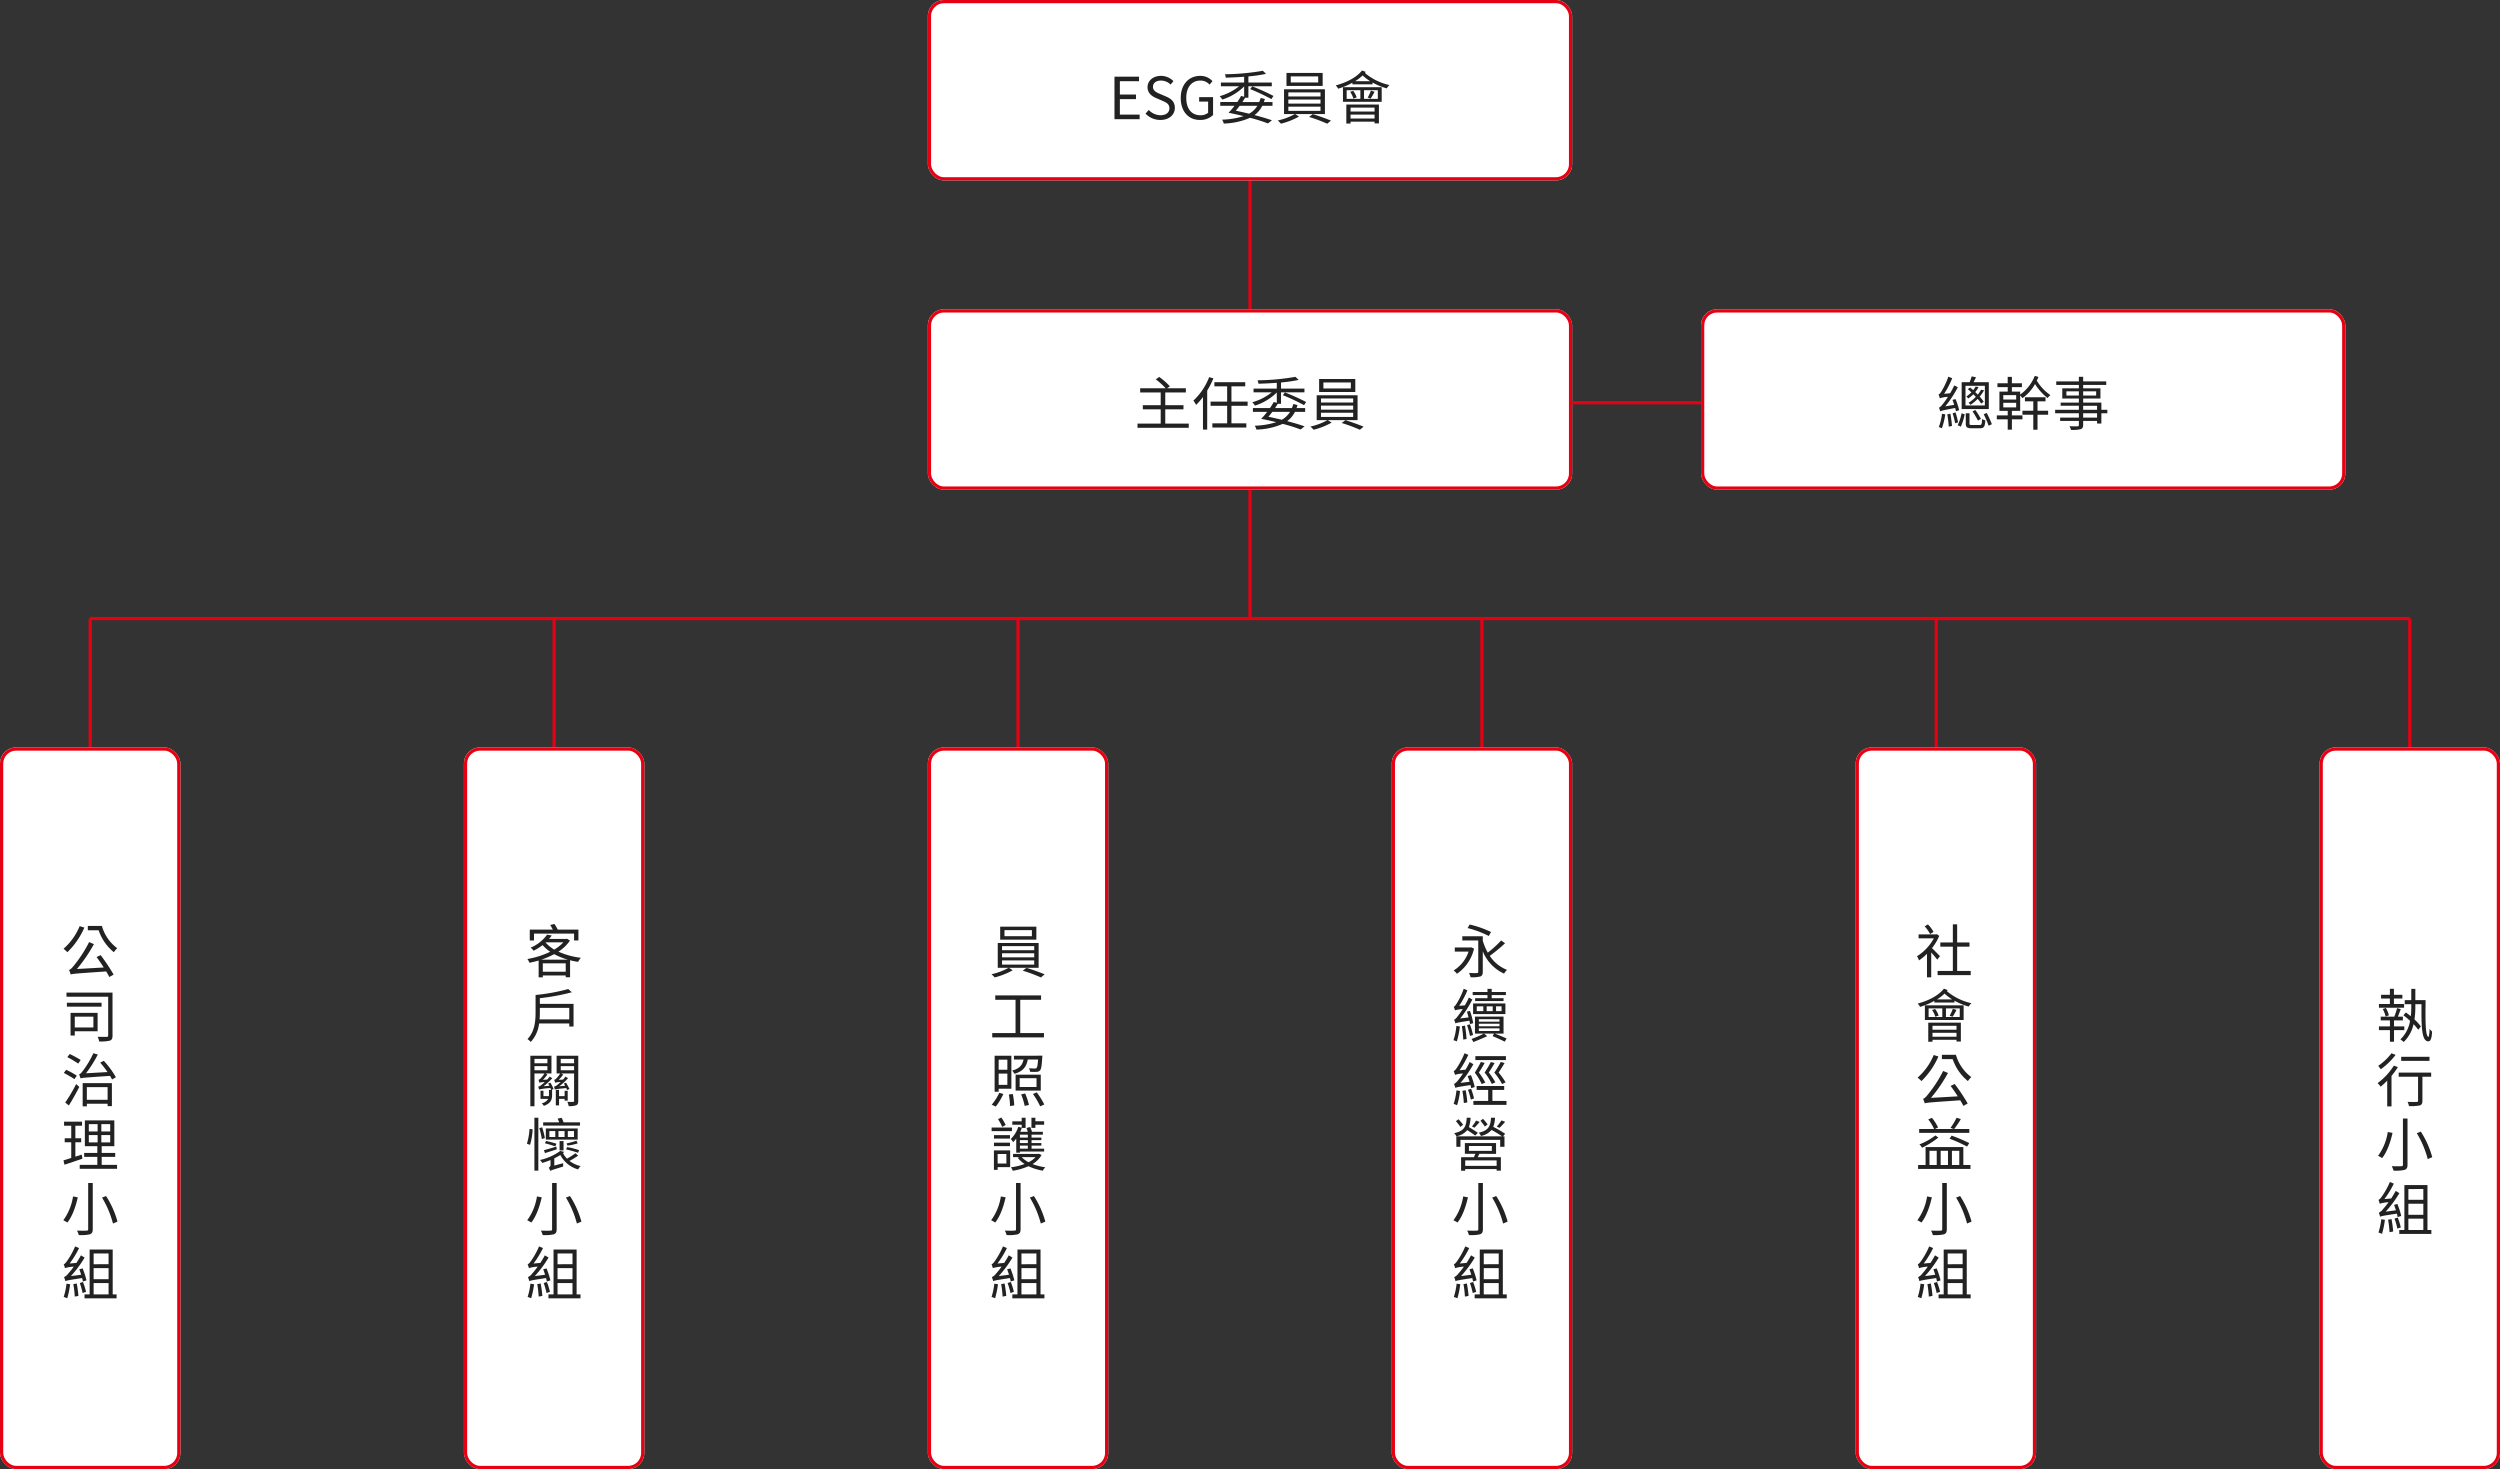 <svg xmlns="http://www.w3.org/2000/svg" width="776" height="456" viewBox="0 0 776 456">
  <rect x="0" y="0" width="776" height="456" fill="#333333" stroke="none"/>
  <g id="Group_93241" data-name="Group 93241" transform="translate(13910 21882)">
    <line id="Line_592" data-name="Line 592" y2="40" transform="translate(-13162 -21690)" fill="none" stroke="#e60012" stroke-width="1"/>
    <g id="Rectangle_15865" data-name="Rectangle 15865" transform="translate(-13382 -21786)" fill="#fff" stroke="#e60012" stroke-width="1">
      <rect width="200" height="56" rx="5" stroke="none"/>
      <rect x="0.5" y="0.5" width="199" height="55" rx="4.5" fill="none"/>
    </g>
    <path id="Path_131340" data-name="Path 131340" d="M-12.258-7.308a11.684,11.684,0,0,0-1.26-1.566,11.98,11.98,0,0,0,1.368-2l-.936-.144a10.264,10.264,0,0,1-.99,1.512c-.27-.27-.54-.54-.81-.792a10.449,10.449,0,0,0,1.026-1.548l-.918-.162a6.994,6.994,0,0,1-.738,1.116c-.306-.27-.63-.558-.954-.81l-.738.486a11.29,11.29,0,0,1,1.116,1.008,9.374,9.374,0,0,1-1.566,1.3,2.744,2.744,0,0,1,.612.594,10.341,10.341,0,0,0,1.566-1.3,10.884,10.884,0,0,1,.774.81,11.737,11.737,0,0,1-2.268,1.836,2.2,2.2,0,0,1,.594.63A12.115,12.115,0,0,0-14.13-8.19a17.147,17.147,0,0,1,1.1,1.458Zm.36,1.17H-17.91v-6.1H-11.9Zm1.224-7.218h-4.752c.252-.45.522-1.008.774-1.548l-1.332-.27a17.085,17.085,0,0,1-.648,1.818H-19.1v8.334h8.424ZM-13.122-1.98A26.387,26.387,0,0,0-14.85-4.734l-.882.414A31.672,31.672,0,0,1-14.04-1.44Zm-6.75-2.7a21.921,21.921,0,0,0-1.134-3.456l-.954.27c.2.468.378,1.008.54,1.53l-2.772.468a34.249,34.249,0,0,0,3.906-5.94l-1.116-.558a24,24,0,0,1-1.278,2.43l-1.872.18a27.225,27.225,0,0,0,2.52-4.842l-1.206-.486a22.878,22.878,0,0,1-2.124,4.536c-.324.54-.63.918-.918.99a11.883,11.883,0,0,1,.414,1.188,8.857,8.857,0,0,1,2.5-.45,19.685,19.685,0,0,1-1.512,2.142c-.5.648-.918,1.116-1.278,1.206a7.481,7.481,0,0,1,.4,1.17c.342-.216.864-.342,4.644-1.062a10.048,10.048,0,0,1,.234,1.026ZM-25.2-3.564A16.808,16.808,0,0,1-26.208.576a4.743,4.743,0,0,1,.972.36,22.366,22.366,0,0,0,1.044-4.32Zm1.638.18a31.194,31.194,0,0,1,.45,3.816L-22.1.216c-.072-1.044-.288-2.592-.5-3.816Zm1.656-.342c.288.99.63,2.268.774,3.114l.918-.288a19.928,19.928,0,0,0-.792-3.078ZM-19.368.45a17.336,17.336,0,0,0,1.206-3.834l-.954-.342A15.464,15.464,0,0,1-20.34-.018Zm3.492-.522c-.684,0-.792-.072-.792-.486V-3.726H-17.82V-.54c0,1.17.378,1.476,1.836,1.476h2.592c1.188,0,1.512-.486,1.638-2.448a3.164,3.164,0,0,1-1.008-.432c-.072,1.656-.18,1.872-.738,1.872Zm3.618-3.348A33.138,33.138,0,0,1-10.728.144L-9.72-.324c-.342-.918-1.008-2.358-1.584-3.492Zm16.7-4H6.93v-1.26H.54v1.26H3.132V-4.5H-.234v1.242H3.132V1.386H4.446V-3.258H7.74V-4.5H4.446Zm-6.624-.558h-4V-9.36h4Zm0,2.43h-4V-6.966h4ZM3.6-15.336A12.98,12.98,0,0,1-.936-9.522v-.918H-3.51v-1.4H-.4v-1.188H-3.51v-2h-1.3v2H-7.992v1.188h3.186v1.4H-7.38v5.976h2.574v1.4H-8.19v1.224h3.384v3.2h1.3v-3.2H-.234V-3.06H-3.51v-1.4H-.936V-9.252a7.274,7.274,0,0,1,.7.846A13.349,13.349,0,0,0,3.672-12.8,16.861,16.861,0,0,0,7.578-8.442a5.262,5.262,0,0,1,.864-.918,14.677,14.677,0,0,1-4.23-4.482c.18-.378.36-.756.522-1.152ZM22.932-2.376h-4.32v-1.35h4.32Zm-4.32-3.672h4.32v1.26h-4.32Zm-5.2-3.186v-1.3h3.87v1.3Zm9.234-1.3v1.3H18.612v-1.3Zm3.474,5.742H24.264v-2.25H18.612V-8.3h5.364v-3.168H18.612V-12.51h7.164v-1.1H18.612v-1.44H17.28v1.44H10.26v1.1h7.02v1.044H12.132V-8.3H17.28v1.26H11.628v.99H17.28v1.26H9.918v1.062H17.28v1.35H11.466V-1.35H17.28V-.108c0,.306-.108.414-.45.432-.306,0-1.386.018-2.466-.018a4.439,4.439,0,0,1,.468,1.134,10.747,10.747,0,0,0,2.988-.216c.54-.2.792-.5.792-1.332V-1.35h4.32v.81h1.332V-3.726h1.854Z" transform="translate(-13282 -21750)" fill="#222"/>
    <line id="Line_557" data-name="Line 557" y2="40" transform="translate(-13522 -21826)" fill="none" stroke="#e60012" stroke-width="1"/>
    <line id="Line_559" data-name="Line 559" y2="40" transform="translate(-13522 -21730)" fill="none" stroke="#e60012" stroke-width="1"/>
    <line id="Line_595" data-name="Line 595" y2="40" transform="translate(-13309 -21690)" fill="none" stroke="#e60012" stroke-width="1"/>
    <line id="Line_826" data-name="Line 826" y2="40" transform="translate(-13594 -21690)" fill="none" stroke="#e60012" stroke-width="1"/>
    <line id="Line_1356" data-name="Line 1356" y2="40" transform="translate(-13450 -21690)" fill="none" stroke="#e60012" stroke-width="1"/>
    <line id="Line_596" data-name="Line 596" y2="40" transform="translate(-13738 -21690)" fill="none" stroke="#e60012" stroke-width="1"/>
    <line id="Line_827" data-name="Line 827" y2="40" transform="translate(-13882 -21690)" fill="none" stroke="#e60012" stroke-width="1"/>
    <g id="Rectangle_15862" data-name="Rectangle 15862" transform="translate(-13622 -21882)" fill="#fff" stroke="#e60012" stroke-width="1">
      <rect width="200" height="56" rx="5" stroke="none"/>
      <rect x="0.5" y="0.5" width="199" height="55" rx="4.5" fill="none"/>
    </g>
    <g id="Rectangle_15864" data-name="Rectangle 15864" transform="translate(-13622 -21786)" fill="#fff" stroke="#e60012" stroke-width="1">
      <rect width="200" height="56" rx="5" stroke="none"/>
      <rect x="0.5" y="0.5" width="199" height="55" rx="4.5" fill="none"/>
    </g>
    <path id="Path_131342" data-name="Path 131342" d="M-42.066,0h7.812V-1.422h-6.138V-6.228h5V-7.65h-5v-4.14h5.94v-1.422h-7.614ZM-27.81.234c2.754,0,4.482-1.656,4.482-3.744,0-1.962-1.188-2.862-2.718-3.528l-1.89-.81c-1.026-.432-2.178-.918-2.178-2.2,0-1.188.972-1.944,2.466-1.944a4.274,4.274,0,0,1,3.006,1.242l.882-1.062a5.411,5.411,0,0,0-3.888-1.638c-2.394,0-4.158,1.476-4.158,3.51,0,1.926,1.458,2.862,2.682,3.384l1.908.828c1.242.558,2.2.99,2.2,2.34,0,1.3-1.044,2.16-2.772,2.16a5.111,5.111,0,0,1-3.636-1.638l-1.008,1.134A6.305,6.305,0,0,0-27.81.234Zm12.258,0A5.666,5.666,0,0,0-11.466-1.3V-6.84h-4.32v1.386H-13V-2a3.619,3.619,0,0,1-2.376.774c-2.844,0-4.41-2.088-4.41-5.418,0-3.294,1.728-5.346,4.374-5.346a3.7,3.7,0,0,1,2.862,1.26l.9-1.08a5.022,5.022,0,0,0-3.8-1.638c-3.492,0-6.048,2.592-6.048,6.858C-21.492-2.3-19.008.234-15.552.234ZM2.286-4.158A6.956,6.956,0,0,1-.27-1.71c-1.35-.324-2.772-.648-4.158-.936.4-.432.81-.972,1.224-1.512ZM3.312-6.606a8.9,8.9,0,0,1-.45,1.278h-5.22c.288-.45.576-.9.828-1.332H-.5v-3.564H6.768v-1.152H-.5v-1.908a42.712,42.712,0,0,0,5.472-.792l-.99-.954A72.884,72.884,0,0,1-7.794-13.95a3.725,3.725,0,0,1,.288,1.062c1.8-.054,3.78-.144,5.688-.288v1.8H-9.036v1.152h5.652a16.945,16.945,0,0,1-6.03,3.078A7.815,7.815,0,0,1-8.586-6.1,16.857,16.857,0,0,0-1.818-10.17v3.2l-.954-.252a16.87,16.87,0,0,1-1.17,1.89H-9.234v1.17h4.428A21.242,21.242,0,0,1-6.66-2c1.638.324,3.2.684,4.68,1.044A24.726,24.726,0,0,1-8.658.144,4.53,4.53,0,0,1-8.136,1.35,21.863,21.863,0,0,0,.018-.432,51.032,51.032,0,0,1,5.58,1.314L6.8.342c-1.44-.522-3.33-1.08-5.4-1.62a7.843,7.843,0,0,0,2.412-2.88H6.984v-1.17H4.32c.09-.306.2-.612.288-.936ZM.054-9.342a64.483,64.483,0,0,1,6.588,3.1l.648-.972A64.808,64.808,0,0,0,.7-10.188Zm21.114-2.07H12.654v-1.872h8.514Zm1.386-2.952H11.322v4.032H22.554ZM11.9-3.888h9.99v1.3H11.9Zm0-2.214h9.99v1.26H11.9Zm0-2.214h9.99v1.26H11.9ZM23.256-1.6v-7.7H10.566v7.7h3.366a19.4,19.4,0,0,1-5.31,2,10.267,10.267,0,0,1,.99.99,22.848,22.848,0,0,0,5.6-2.214L14-1.6Zm-4.932.9A47.246,47.246,0,0,1,23.976,1.4L25.128.432c-1.4-.576-3.8-1.458-5.652-2Zm20.34-2.9v1.224H31.212V-3.6ZM31.212-.2V-1.422h7.452V-.2ZM29.9,1.35h1.314V.756h7.452V1.3h1.35v-5.85H29.9ZM37.44-6.39a19.723,19.723,0,0,0,1.224-2.124l-1.134-.36a15.441,15.441,0,0,1-.99,2.16ZM31.086-8.5A7.671,7.671,0,0,1,32.094-6.39l1.026-.378A7.236,7.236,0,0,0,32.04-8.8ZM30.006-9h4.248v2.682H30.006Zm9.666,2.682H35.388V-9h4.284ZM28.854-5.4H40.878V-9.936H28.854Zm3.762-6.39a13.016,13.016,0,0,0,2.34-1.8,15.069,15.069,0,0,0,2.358,1.8Zm2.142-3.33c-1.692,2.178-4.878,3.762-8.136,4.626a7.478,7.478,0,0,1,.756,1.026,22.64,22.64,0,0,0,4.41-1.854v.5h6.246v-.558a20.561,20.561,0,0,0,4.41,1.818A5.244,5.244,0,0,1,43.29-10.6a17.6,17.6,0,0,1-7.614-3.744c.09-.108.162-.234.252-.342Z" transform="translate(-13522 -21845)" fill="#222"/>
    <path id="Path_131341" data-name="Path 131341" d="M-26.3-.522V-4.95h5.652V-6.228H-26.3V-10.17h6.39v-1.314h-5.814l.846-.612a20.642,20.642,0,0,0-3.294-2.9l-1.08.756a20.212,20.212,0,0,1,3.06,2.754h-7.9v1.314h6.372v3.942h-5.544V-4.95h5.544V-.522h-7.2V.792h15.912V-.522ZM-12.672-14.94a19.775,19.775,0,0,1-4.9,7.29,7.675,7.675,0,0,1,.828,1.332A17.98,17.98,0,0,0-14.6-8.766V1.35h1.314v-12.1a27.859,27.859,0,0,0,1.926-3.8ZM-.738-6.048v-1.3H-5.76v-4.734h4.284v-1.278h-9.576v1.278h3.96v4.734H-12.24v1.3h5.148V-.594h-4.59V.7H-1.134v-1.3H-5.76V-6.048ZM12.42-4.158A6.956,6.956,0,0,1,9.864-1.71c-1.35-.324-2.772-.648-4.158-.936.4-.432.81-.972,1.224-1.512Zm1.026-2.448A8.9,8.9,0,0,1,13-5.328H7.776c.288-.45.576-.9.828-1.332H9.63v-3.564H16.9v-1.152H9.63v-1.908a42.712,42.712,0,0,0,5.472-.792l-.99-.954A72.884,72.884,0,0,1,2.34-13.95a3.725,3.725,0,0,1,.288,1.062c1.8-.054,3.78-.144,5.688-.288v1.8H1.1v1.152H6.75A16.945,16.945,0,0,1,.72-7.146,7.815,7.815,0,0,1,1.548-6.1,16.857,16.857,0,0,0,8.316-10.17v3.2l-.954-.252a16.87,16.87,0,0,1-1.17,1.89H.9v1.17H5.328A21.242,21.242,0,0,1,3.474-2c1.638.324,3.2.684,4.68,1.044A24.726,24.726,0,0,1,1.476.144,4.53,4.53,0,0,1,2,1.35,21.863,21.863,0,0,0,10.152-.432a51.032,51.032,0,0,1,5.562,1.746L16.938.342c-1.44-.522-3.33-1.08-5.4-1.62a7.843,7.843,0,0,0,2.412-2.88h3.168v-1.17H14.454c.09-.306.2-.612.288-.936ZM10.188-9.342a64.483,64.483,0,0,1,6.588,3.1l.648-.972a64.808,64.808,0,0,0-6.588-2.97ZM31.3-11.412H22.788v-1.872H31.3Zm1.386-2.952H21.456v4.032H32.688ZM22.032-3.888h9.99v1.3h-9.99Zm0-2.214h9.99v1.26h-9.99Zm0-2.214h9.99v1.26h-9.99ZM33.39-1.6v-7.7H20.7v7.7h3.366a19.4,19.4,0,0,1-5.31,2,10.267,10.267,0,0,1,.99.99,22.848,22.848,0,0,0,5.6-2.214L24.138-1.6Zm-4.932.9A47.246,47.246,0,0,1,34.11,1.4L35.262.432c-1.4-.576-3.8-1.458-5.652-2Z" transform="translate(-13522 -21750)" fill="#222"/>
    <line id="Line_581" data-name="Line 581" x1="40" transform="translate(-13422 -21757)" fill="none" stroke="#e60012" stroke-width="1"/>
    <line id="Line_591" data-name="Line 591" x1="720" transform="translate(-13882 -21690)" fill="none" stroke="#e60012" stroke-width="1"/>
    <g id="Rectangle_15868" data-name="Rectangle 15868" transform="translate(-13478 -21650)" fill="#fff" stroke="#e60012" stroke-width="1">
      <rect width="56" height="224" rx="5" stroke="none"/>
      <rect x="0.5" y="0.5" width="55" height="223" rx="4.5" fill="none"/>
    </g>
    <g id="Rectangle_15869" data-name="Rectangle 15869" transform="translate(-13334 -21650)" fill="#fff" stroke="#e60012" stroke-width="1">
      <rect width="56" height="224" rx="5" stroke="none"/>
      <rect x="0.5" y="0.5" width="55" height="223" rx="4.5" fill="none"/>
    </g>
    <g id="Rectangle_15873" data-name="Rectangle 15873" transform="translate(-13190 -21650)" fill="#fff" stroke="#e60012" stroke-width="1">
      <rect width="56" height="224" rx="5" stroke="none"/>
      <rect x="0.5" y="0.5" width="55" height="223" rx="4.5" fill="none"/>
    </g>
    <g id="Rectangle_15874" data-name="Rectangle 15874" transform="translate(-13910 -21650)" fill="#fff" stroke="#e60012" stroke-width="1">
      <rect width="56" height="224" rx="5" stroke="none"/>
      <rect x="0.5" y="0.5" width="55" height="223" rx="4.5" fill="none"/>
    </g>
    <g id="Rectangle_15875" data-name="Rectangle 15875" transform="translate(-13766 -21650)" fill="#fff" stroke="#e60012" stroke-width="1">
      <rect width="56" height="224" rx="5" stroke="none"/>
      <rect x="0.5" y="0.5" width="55" height="223" rx="4.5" fill="none"/>
    </g>
    <g id="Rectangle_15876" data-name="Rectangle 15876" transform="translate(-13622 -21650)" fill="#fff" stroke="#e60012" stroke-width="1">
      <rect width="56" height="224" rx="5" stroke="none"/>
      <rect x="0.5" y="0.5" width="55" height="223" rx="4.5" fill="none"/>
    </g>
    <path id="Path_131339" data-name="Path 131339" d="M5.23,10.65H2.08V8.94H4.69V7.788H2.08V5.934H.82V7.788H-1.916V8.94H.82v1.71h-3.4V11.8H5.23ZM.514,14.142A8.18,8.18,0,0,0-.44,11.874l-.954.324a9.724,9.724,0,0,1,.9,2.322ZM5.3,18.75V17.6H2.1V15.726H4.852V14.574H3.3c.288-.684.594-1.548.9-2.34l-1.152-.306a19.746,19.746,0,0,1-.864,2.646H-2.024v1.152H.838V17.6h-3.42V18.75H.838v3.6H2.1v-3.6Zm3.42-9.306V5.952H7.462V9.444H5.428V10.7H7.462v.7a25.26,25.26,0,0,1-.144,3.042c-.5-.414-1.044-.828-1.548-1.17l-.756.882a17.848,17.848,0,0,1,2.07,1.728A10.284,10.284,0,0,1,4.078,21.63a6.348,6.348,0,0,1,1.026.81,10.953,10.953,0,0,0,3.06-5.526,12.4,12.4,0,0,1,1.458,1.728l.81-1.026a13.045,13.045,0,0,0-1.98-2.178,26.011,26.011,0,0,0,.27-4.032v-.7H10.63c-.036,6.048-.054,10.926,1.746,11.466.864.306,1.422-.306,1.548-2.988a4.773,4.773,0,0,1-.81-.864,7.247,7.247,0,0,1-.306,2.574c-1.026-.252-.972-5.472-.9-11.448Zm4.392,17.588H4.33v1.26h8.784Zm-11.79-1.1A17.875,17.875,0,0,1-2.8,29.84,11.621,11.621,0,0,1-2.006,30.9,22.112,22.112,0,0,0,2.6,26.438Zm.738,3.834a19.622,19.622,0,0,1-5.04,5.418A12.822,12.822,0,0,1-2.042,36.3,21.176,21.176,0,0,0-.008,34.43v7.992H1.324V32.954A22.638,22.638,0,0,0,3.3,30.236Zm11.574,2.178H3.556v1.278H9.568V40.64c0,.306-.108.378-.45.4s-1.53.018-2.808-.018a4.771,4.771,0,0,1,.432,1.3,13.6,13.6,0,0,0,3.384-.2c.594-.216.792-.63.792-1.458V33.224h2.718ZM4.87,46.2v14.31c0,.36-.144.486-.522.486-.342.018-1.638.036-2.952-.018a6.385,6.385,0,0,1,.558,1.386,12.492,12.492,0,0,0,3.438-.234c.63-.234.9-.63.9-1.62V46.2Zm4.3,4.536a30.424,30.424,0,0,1,3.4,8.046l1.4-.594a28.62,28.62,0,0,0-3.546-7.938Zm-9-.36a16.867,16.867,0,0,1-3.024,7.4,7.231,7.231,0,0,1,1.26.7c1.62-2,2.664-5.22,3.24-7.83ZM4.348,76.428A25.965,25.965,0,0,0,3.142,72.7l-1.026.306c.18.5.4,1.08.576,1.674L-.494,75.1a35.237,35.237,0,0,0,4.266-5.742l-1.152-.7c-.414.792-.918,1.6-1.4,2.358l-2.106.18A28.287,28.287,0,0,0,2.044,66.4L.82,65.88A24.072,24.072,0,0,1-1.7,70.434c-.4.558-.72.918-1.026.99a8.5,8.5,0,0,1,.4,1.206,11.213,11.213,0,0,1,2.718-.468,19.408,19.408,0,0,1-1.638,2.07A3.643,3.643,0,0,1-2.618,75.42,11.365,11.365,0,0,1-2.2,76.68c.36-.2.936-.324,5.2-.972.108.414.18.792.234,1.08Zm-6.21,1.026a20.019,20.019,0,0,1-.864,4.122,8.081,8.081,0,0,1,1.1.414,26.733,26.733,0,0,0,.9-4.356ZM.262,77.6a31.6,31.6,0,0,1,.45,3.87l1.134-.216A35.663,35.663,0,0,0,1.324,77.4Zm2-.342a22.15,22.15,0,0,1,.882,3.1l1.062-.36a18.959,18.959,0,0,0-.954-3.06Zm4.3.018h4.644v3.51H6.562Zm4.644-9.2v3.348H6.562V68.076Zm0,7.992H6.562V72.63h4.644Zm1.278,4.716V66.852H5.32V80.784H3.736v1.224H13.69V80.784Z" transform="translate(-13169 -21581)" fill="#222"/>
    <path id="Path_131337" data-name="Path 131337" d="M8.812,8.292A31.876,31.876,0,0,0,2.188,5.97l-.648,1.1A31.423,31.423,0,0,1,8.128,9.534ZM2.656,13.044l-.234.054h-4.86v1.278H1.846A10.962,10.962,0,0,1-2.8,20.244a5.558,5.558,0,0,1,1.044,1.008A12.841,12.841,0,0,0,3.538,13.44Zm9.306-2.124A32.837,32.837,0,0,1,7.8,14.7a18.191,18.191,0,0,1-1.548-3.744V9.624H-.1v1.3h4.95v9.72c0,.288-.108.378-.432.4-.288.018-1.35.018-2.448-.036a4.61,4.61,0,0,1,.486,1.332A10.245,10.245,0,0,0,5.482,22.1c.576-.216.774-.63.774-1.44V14.286a12.92,12.92,0,0,0,6.606,6.93,5.387,5.387,0,0,1,.918-1.17A11.221,11.221,0,0,1,8.434,15.69a47.327,47.327,0,0,0,4.734-3.906ZM7.714,28.832H3.88v.9H12.7v-.9H9.028V27.86H13.42v-.936H9.028v-.972H7.714v.972H3.124v.936h4.59ZM4.384,31.37H6.418v1.476H4.384Zm7.7,1.476h-1.71V31.37h1.71Zm-4.626,0V31.37H9.334v1.476Zm-4.212.918H13.276V30.47H3.25Zm.036,2.826a21.453,21.453,0,0,0-1.008-3.8l-.954.234c.2.54.36,1.17.522,1.782l-2.592.324a33.744,33.744,0,0,0,3.762-5.868l-1.062-.63a23.861,23.861,0,0,1-1.26,2.43l-1.764.144A28.16,28.16,0,0,0,1.486,26.4L.334,25.916a22.809,22.809,0,0,1-2.178,4.572c-.342.54-.63.936-.918,1.008.126.306.324.882.4,1.116a9.307,9.307,0,0,1,2.394-.4,21.15,21.15,0,0,1-1.44,2.07c-.5.684-.882,1.134-1.242,1.206a7.481,7.481,0,0,1,.4,1.17c.306-.18.864-.288,4.356-.828a9.825,9.825,0,0,1,.18,1.044Zm-5.22.846a19.214,19.214,0,0,1-.9,4.446c.288.09.81.252,1.044.36a26.777,26.777,0,0,0,.936-4.626Zm1.692.09A32.655,32.655,0,0,1,.19,41.684l1.026-.18a41.372,41.372,0,0,0-.486-4.14Zm1.62-.324A29.864,29.864,0,0,1,2.3,40.568l.936-.306a25.793,25.793,0,0,0-.99-3.33Zm3.654.99H11.44v.828H5.032Zm0-1.422H11.44v.774H5.032Zm0-1.4H11.44v.756H5.032ZM12.7,39.83V34.556H3.826V39.83h2.79A36.425,36.425,0,0,1,2.764,41.5a5.728,5.728,0,0,1,.558.954c1.224-.486,2.934-1.188,4.3-1.818l-.954-.81H9.748l-.45.792c1.332.54,2.826,1.242,3.78,1.71l.558-.972c-.918-.414-2.322-1.044-3.654-1.53Zm.738,7H3.952v1.224h9.486ZM13.33,54.97a20.781,20.781,0,0,0-2.16-3.06c.612-.9,1.332-2.034,1.854-2.952l-1.188-.324a30.512,30.512,0,0,1-2,3.312,19.691,19.691,0,0,1,2.412,3.546ZM8.758,48.652a30.252,30.252,0,0,1-1.944,3.276,16.157,16.157,0,0,1,2.232,3.528l1.116-.5a24.161,24.161,0,0,0-2.034-3.06c.594-.882,1.3-2.034,1.8-2.934ZM7.03,55.024A21.647,21.647,0,0,0,5.05,51.91a34.106,34.106,0,0,0,1.782-2.97l-1.17-.306c-.414.846-1.188,2.214-1.89,3.312a18.154,18.154,0,0,1,2.142,3.546ZM3.754,56.41a23.12,23.12,0,0,0-1.17-3.69l-1.026.288c.216.54.414,1.152.612,1.764l-2.826.36a35.844,35.844,0,0,0,4-5.8l-1.152-.684a25.329,25.329,0,0,1-1.3,2.394l-1.854.162A32.012,32.012,0,0,0,1.774,46.42L.586,45.934A24.893,24.893,0,0,1-1.79,50.452c-.378.558-.684.918-.99.99a11.883,11.883,0,0,1,.414,1.188,9.427,9.427,0,0,1,2.484-.414c-.648.954-1.206,1.71-1.476,2.034-.522.648-.936,1.1-1.332,1.188a8.564,8.564,0,0,1,.432,1.242c.36-.18.9-.306,4.716-.882a9.339,9.339,0,0,1,.2.972Zm-5.67,1.044a20.249,20.249,0,0,1-.864,4.194c.27.108.828.288,1.062.414A22.749,22.749,0,0,0-.8,57.634Zm1.836.126a31.759,31.759,0,0,1,.45,3.8l1.08-.18a30.41,30.41,0,0,0-.5-3.78Zm1.746-.324A24.254,24.254,0,0,1,2.548,60.3l.99-.342A20,20,0,0,0,2.62,56.95ZM9.244,60.73V57.31H12.9V56.1H4.348V57.31H7.93v3.42H3.34v1.224H13.618V60.73Zm2.808,6.05a15.35,15.35,0,0,1-1.458,1.908l.846.4c.5-.468,1.17-1.188,1.764-1.872ZM7.75,68a19.175,19.175,0,0,0-1.422-1.71l-.792.594c.468.558,1.062,1.332,1.386,1.8ZM4.186,66.816a12.186,12.186,0,0,1-1.3,1.836l.792.378a20.7,20.7,0,0,0,1.6-1.782Zm-4.032,1.3A20.317,20.317,0,0,0-1.268,66.42l-.81.576c.468.576,1.1,1.35,1.386,1.8Zm4.572,2.52c-.666-.486-1.818-1.224-2.79-1.782a9.838,9.838,0,0,0,.522-2.916H1.27C1.108,68.742.514,70.02-2.636,70.74a3.119,3.119,0,0,1,.684.954,5.55,5.55,0,0,0,3.384-1.908c.9.576,1.908,1.242,2.466,1.692Zm5.832,10.242H.8V79.182h9.756Zm-8.6-6.156h7.11V76.23H1.954Zm8.424,2.43V73.8H.694v3.348H3.952c-.144.342-.306.738-.45,1.044H-.476v4.194H.8v-.5h9.756v.486h1.314V78.192H4.69c.144-.324.324-.684.522-1.044ZM13.2,70.92A34.128,34.128,0,0,0,9.5,68.778a8.834,8.834,0,0,0,.558-2.826H8.812C8.65,68.616,8.038,69.894,5,70.6A3.572,3.572,0,0,1,5.68,71.6a5.669,5.669,0,0,0,3.294-1.872c1.17.648,2.466,1.422,3.276,2h-14.2v3.24H-.674V72.81h12.33v2.16h1.332V71.73H12.52ZM4.87,86.2v14.31c0,.36-.144.486-.522.486-.342.018-1.638.036-2.952-.018a6.385,6.385,0,0,1,.558,1.386,12.492,12.492,0,0,0,3.438-.234c.63-.234.9-.63.9-1.62V86.2Zm4.3,4.536a30.424,30.424,0,0,1,3.4,8.046l1.4-.594a28.62,28.62,0,0,0-3.546-7.938Zm-9-.36a16.867,16.867,0,0,1-3.024,7.4,7.23,7.23,0,0,1,1.26.7c1.62-2,2.664-5.22,3.24-7.83Zm4.176,26.048A25.965,25.965,0,0,0,3.142,112.7l-1.026.306c.18.5.4,1.08.576,1.674l-3.186.414a35.237,35.237,0,0,0,4.266-5.742l-1.152-.7c-.414.792-.918,1.6-1.4,2.358l-2.106.18A28.287,28.287,0,0,0,2.044,106.4L.82,105.88a24.072,24.072,0,0,1-2.52,4.554c-.4.558-.72.918-1.026.99a8.5,8.5,0,0,1,.4,1.206,11.213,11.213,0,0,1,2.718-.468,19.408,19.408,0,0,1-1.638,2.07,3.643,3.643,0,0,1-1.368,1.188,11.365,11.365,0,0,1,.414,1.26c.36-.2.936-.324,5.2-.972.108.414.18.792.234,1.08Zm-6.21,1.026a20.019,20.019,0,0,1-.864,4.122,8.081,8.081,0,0,1,1.1.414,26.733,26.733,0,0,0,.9-4.356Zm2.124.144a31.6,31.6,0,0,1,.45,3.87l1.134-.216a35.663,35.663,0,0,0-.522-3.852Zm2-.342a22.15,22.15,0,0,1,.882,3.1l1.062-.36a18.959,18.959,0,0,0-.954-3.06Zm4.3.018h4.644v3.51H6.562Zm4.644-9.2v3.348H6.562v-3.348Zm0,7.992H6.562V112.63h4.644Zm1.278,4.716V106.852H5.32v13.932H3.736v1.224H13.69v-1.224Z" transform="translate(-13456 -21601)" fill="#222"/>
    <path id="Path_131336" data-name="Path 131336" d="M5.724,6.474a18.74,18.74,0,0,1-5,7.02,10,10,0,0,1,1.188,1.08,23.943,23.943,0,0,0,5.274-7.65Zm5.238,9.594c.72.954,1.53,2.124,2.232,3.24l-8.316.468a46.128,46.128,0,0,0,5.274-7.722l-1.494-.63A39.609,39.609,0,0,1,4.1,18.516c-.666.846-1.188,1.44-1.674,1.548a10.166,10.166,0,0,1,.522,1.422c.7-.252,1.692-.306,11.016-.954.378.648.72,1.224.972,1.728l1.332-.738a55.842,55.842,0,0,0-4.032-6.048ZM8.262,6.4v1.35H11.61a15.008,15.008,0,0,0,4.734,6.822,7.064,7.064,0,0,1,1.044-1.242,13.078,13.078,0,0,1-4.77-6.93ZM9.99,34.574v3.348H4.212V34.574ZM11.3,39.11V33.386H2.9v7.038H4.212V39.11Zm1.224-8.856H1.764V31.46H12.528Zm3.4-3.15H1.638v1.278H14.58V40.388c0,.342-.09.432-.432.45-.36.018-1.6.018-2.844-.018a4.816,4.816,0,0,1,.468,1.44,11.776,11.776,0,0,0,3.348-.252c.612-.234.81-.7.81-1.62ZM6.048,48.022a32.2,32.2,0,0,0-3.4-1.854l-.756.954a31.715,31.715,0,0,1,3.384,2.016Zm-1.206,4.86A25.346,25.346,0,0,0,1.53,51.064l-.72.972A35.793,35.793,0,0,1,4.1,53.962ZM2.376,62.134c1.044-1.656,2.286-3.87,3.24-5.76l-.972-.882a51.586,51.586,0,0,1-3.4,5.742ZM14.4,56.446V60.37H7.956V56.446ZM6.66,62.4h1.3v-.792H14.4v.738h1.332V55.2H6.66ZM12.1,48.85a31.341,31.341,0,0,1,2.268,2.916l-6.678.378a38.317,38.317,0,0,0,3.672-5.814l-1.386-.4A28.934,28.934,0,0,1,6.786,51.3c-.486.666-.864,1.1-1.242,1.17a8.477,8.477,0,0,1,.45,1.278c.558-.216,1.4-.27,9.162-.792a12.7,12.7,0,0,1,.63,1.116l1.188-.684a26.158,26.158,0,0,0-3.762-5.112ZM6.354,77.382l-1.962.648V73.566h1.8V72.324h-1.8V68.418h2.07v-1.26H.882v1.26H3.114v3.906H1.08v1.242H3.114v4.86c-.918.306-1.746.558-2.412.756l.306,1.35c1.6-.522,3.654-1.224,5.58-1.872Zm2.214-6.066H11.3V73.6H8.568Zm0-3.384H11.3V70.2H8.568ZM15.21,70.2H12.456V67.932H15.21Zm0,3.4H12.456V71.316H15.21Zm-2.646,6.966V78.1h4.194V76.878H12.564V74.772h3.924v-8.01H7.344v8.01h3.87v2.106H7.128V78.1h4.086v2.466H5.742v1.224H17.334V80.568ZM8.37,86.2v14.31c0,.36-.144.486-.522.486-.342.018-1.638.036-2.952-.018a6.385,6.385,0,0,1,.558,1.386,12.492,12.492,0,0,0,3.438-.234c.63-.234.9-.63.9-1.62V86.2Zm4.3,4.536a30.424,30.424,0,0,1,3.4,8.046l1.4-.594a28.62,28.62,0,0,0-3.546-7.938Zm-9-.36a16.867,16.867,0,0,1-3.024,7.4,7.23,7.23,0,0,1,1.26.7c1.62-2,2.664-5.22,3.24-7.83Zm4.176,26.048A25.965,25.965,0,0,0,6.642,112.7l-1.026.306c.18.5.4,1.08.576,1.674l-3.186.414a35.237,35.237,0,0,0,4.266-5.742l-1.152-.7c-.414.792-.918,1.6-1.4,2.358l-2.106.18A28.287,28.287,0,0,0,5.544,106.4L4.32,105.88a24.072,24.072,0,0,1-2.52,4.554c-.4.558-.72.918-1.026.99a8.5,8.5,0,0,1,.4,1.206,11.213,11.213,0,0,1,2.718-.468,19.408,19.408,0,0,1-1.638,2.07A3.643,3.643,0,0,1,.882,115.42a11.365,11.365,0,0,1,.414,1.26c.36-.2.936-.324,5.2-.972.108.414.18.792.234,1.08Zm-6.21,1.026a20.019,20.019,0,0,1-.864,4.122,8.081,8.081,0,0,1,1.1.414,26.733,26.733,0,0,0,.9-4.356Zm2.124.144a31.6,31.6,0,0,1,.45,3.87l1.134-.216a35.663,35.663,0,0,0-.522-3.852Zm2-.342a22.15,22.15,0,0,1,.882,3.1l1.062-.36a18.959,18.959,0,0,0-.954-3.06Zm4.3.018h4.644v3.51H10.062Zm4.644-9.2v3.348H10.062v-3.348Zm0,7.992H10.062V112.63h4.644Zm1.278,4.716V106.852H8.82v13.932H7.236v1.224H17.19v-1.224Z" transform="translate(-13891 -21601)" fill="#222"/>
    <path id="Path_131335" data-name="Path 131335" d="M2.754,8.8H15.192V10.92h1.35V7.554H10.134A17.457,17.457,0,0,0,9.09,5.79l-1.3.324c.27.432.558.972.81,1.44H1.44V10.92H2.754ZM5,16.878a24.915,24.915,0,0,0,4.014-1.71,21.817,21.817,0,0,0,4.248,1.71Zm.486,3.744v-2.61H12.6v2.61ZM6.426,11.5h5.436a12.538,12.538,0,0,1-2.826,2.25,11.331,11.331,0,0,1-2.682-2.178Zm6.588-1.116-.234.054H7.434c.288-.36.576-.7.828-1.062L6.822,9.12A12.005,12.005,0,0,1,1.71,13.152a4.112,4.112,0,0,1,.9.954A16.235,16.235,0,0,0,5.418,12.36a13.216,13.216,0,0,0,2.358,2.07A26.809,26.809,0,0,1,.7,16.68a4.965,4.965,0,0,1,.648,1.17c.936-.2,1.89-.414,2.844-.7v5.22h1.3v-.594H12.6v.576h1.35V17.058a19.239,19.239,0,0,0,2.5.5A5.939,5.939,0,0,1,17.3,16.3a23.675,23.675,0,0,1-6.966-1.908,12.355,12.355,0,0,0,3.582-3.438ZM4.482,35.42c.072-.756.09-1.458.09-2.124V31.838H13.7V35.42Zm.09-4.824V28.832A66.2,66.2,0,0,0,14.49,27l-1.1-1.008A60.124,60.124,0,0,1,3.24,27.842V33.3c0,2.556-.234,5.9-2.52,8.226a4.912,4.912,0,0,1,1.026.9A10.182,10.182,0,0,0,4.338,36.68H13.7v.954H15.03V30.6ZM2.9,49.93H6.912v1.278H2.9Zm4.014-2.25v1.35H2.9V47.68Zm.234,7.632c.126.216.252.468.378.72l-1.818.144a21.633,21.633,0,0,0,2.718-2.484l-.792-.522a9.49,9.49,0,0,1-.792.936l-1.332.054a9.714,9.714,0,0,0,1.4-1.638L6.3,52.2H8.172v-5.49H1.62V62.386H2.9V52.2h3.1a8.693,8.693,0,0,1-1.278,1.638,1.156,1.156,0,0,1-.594.324,7.829,7.829,0,0,1,.306.918A6.493,6.493,0,0,1,6.1,54.862a9.547,9.547,0,0,1-1.08.936,2.093,2.093,0,0,1-.972.5,4.034,4.034,0,0,1,.27.882,20.771,20.771,0,0,1,3.546-.45c.072.216.162.414.216.558H7.4v1.584a2.412,2.412,0,0,1-.018.36H5.688V57.562H4.77v2.52H7.164a3.049,3.049,0,0,1-2,1.386,3.38,3.38,0,0,1,.648.792c2.232-.792,2.556-2.016,2.556-3.366v-1.6H8.19l.648-.252a15.122,15.122,0,0,0-.972-1.962Zm6.066,5.328V57.58h-.954v1.656H10.53V57.292H9.522v4.824H10.53V60.082h1.728v.558Zm-2.16-9.432V49.93h4.14v1.278Zm4.14-3.528v1.35h-4.14V47.68Zm1.3-.972H9.774V52.2H10.89a8.867,8.867,0,0,1-1.3,1.656A1.036,1.036,0,0,1,9,54.178a5.649,5.649,0,0,1,.324.918,5.166,5.166,0,0,1,1.692-.234c-.5.45-.9.81-1.1.954a2.164,2.164,0,0,1-.954.486,8.112,8.112,0,0,1,.27.9c.234-.126.684-.18,3.51-.468a5.862,5.862,0,0,1,.288.612l.72-.324a16.346,16.346,0,0,0-1.044-1.944l-.684.234c.126.216.252.468.378.72l-1.8.144a18.5,18.5,0,0,0,2.718-2.5l-.774-.5c-.252.324-.5.63-.792.936l-1.332.072a12.828,12.828,0,0,0,1.4-1.638L11.16,52.2h4.032v8.5c0,.234-.072.324-.306.324-.234.018-.99.018-1.782-.018a6,6,0,0,1,.414,1.332,5.859,5.859,0,0,0,2.34-.27c.486-.216.63-.63.63-1.368Zm.54,20.666H11.934a8.181,8.181,0,0,0-.63-1.422l-1.224.27a9.193,9.193,0,0,1,.486,1.152H5.6v1.008h11.43Zm-1.854,4.554H13.248V70.074h1.926Zm-2.934,0H10.35V70.074h1.89Zm-2.88,0H7.524V70.074H9.36Zm6.948-2.646H6.426v3.456h9.882Zm-4.392,6.8v-2.9H10.692v2.9Zm-5.76.846c1.1-.36,2.394-.756,3.672-1.17L9.684,74.9c-1.44.45-2.844.846-3.852,1.116Zm-.036-3.06c1.062.27,2.484.7,3.24.972l.342-.828c-.756-.27-2.178-.63-3.222-.864Zm7,.72a16.8,16.8,0,0,0,3.186-.684l-.36-.81a28.357,28.357,0,0,1-3.078.81Zm3.636,1.422a26.32,26.32,0,0,0-3.708-.954l-.36.72a32.293,32.293,0,0,1,3.726,1.044ZM1.53,74.358a19.588,19.588,0,0,0,.792-4.824l-.954-.126a20.341,20.341,0,0,1-.81,4.608Zm1.35,8.01H4.1V65.952H2.88ZM6.12,72.252a20.545,20.545,0,0,0-.846-3.33l-.882.252a23.209,23.209,0,0,1,.792,3.4Zm9.5,4.716A22.1,22.1,0,0,1,13,78.642,6.191,6.191,0,0,1,11.754,76.9c.144-.126.288-.216.414-.342l-1.278-.306a16.737,16.737,0,0,1-6.282,2.808,3.4,3.4,0,0,1,.684.918,25.533,25.533,0,0,0,2.592-.9v1.314a1,1,0,0,1-.558,1.044,4.4,4.4,0,0,1,.468,1.026c.27-.2.756-.36,4.014-1.368a10.091,10.091,0,0,1,0-1.044L9.054,80.8v-2.25a16.5,16.5,0,0,0,1.872-1.044,8.969,8.969,0,0,0,5.526,4.482,3.426,3.426,0,0,1,.774-1.026,9.378,9.378,0,0,1-3.474-1.62,20.332,20.332,0,0,0,2.7-1.638ZM8.37,86.2v14.31c0,.36-.144.486-.522.486-.342.018-1.638.036-2.952-.018a6.385,6.385,0,0,1,.558,1.386,12.492,12.492,0,0,0,3.438-.234c.63-.234.9-.63.9-1.62V86.2Zm4.3,4.536a30.424,30.424,0,0,1,3.4,8.046l1.4-.594a28.62,28.62,0,0,0-3.546-7.938Zm-9-.36a16.867,16.867,0,0,1-3.024,7.4,7.23,7.23,0,0,1,1.26.7c1.62-2,2.664-5.22,3.24-7.83Zm4.176,26.048A25.965,25.965,0,0,0,6.642,112.7l-1.026.306c.18.5.4,1.08.576,1.674l-3.186.414a35.237,35.237,0,0,0,4.266-5.742l-1.152-.7c-.414.792-.918,1.6-1.4,2.358l-2.106.18A28.287,28.287,0,0,0,5.544,106.4L4.32,105.88a24.072,24.072,0,0,1-2.52,4.554c-.4.558-.72.918-1.026.99a8.5,8.5,0,0,1,.4,1.206,11.213,11.213,0,0,1,2.718-.468,19.408,19.408,0,0,1-1.638,2.07A3.643,3.643,0,0,1,.882,115.42a11.365,11.365,0,0,1,.414,1.26c.36-.2.936-.324,5.2-.972.108.414.18.792.234,1.08Zm-6.21,1.026a20.019,20.019,0,0,1-.864,4.122,8.081,8.081,0,0,1,1.1.414,26.733,26.733,0,0,0,.9-4.356Zm2.124.144a31.6,31.6,0,0,1,.45,3.87l1.134-.216a35.663,35.663,0,0,0-.522-3.852Zm2-.342a22.15,22.15,0,0,1,.882,3.1l1.062-.36a18.959,18.959,0,0,0-.954-3.06Zm4.3.018h4.644v3.51H10.062Zm4.644-9.2v3.348H10.062v-3.348Zm0,7.992H10.062V112.63h4.644Zm1.278,4.716V106.852H8.82v13.932H7.236v1.224H17.19v-1.224Z" transform="translate(-13747 -21601)" fill="#222"/>
    <path id="Path_131334" data-name="Path 131334" d="M13.3,9.588H4.788V7.716H13.3Zm1.386-2.952H3.456v4.032H14.688ZM4.032,17.112h9.99v1.3H4.032Zm0-2.214h9.99v1.26H4.032Zm0-2.214h9.99v1.26H4.032ZM15.39,19.4v-7.7H2.7v7.7H6.066a19.4,19.4,0,0,1-5.31,2,10.267,10.267,0,0,1,.99.99,22.848,22.848,0,0,0,5.6-2.214L6.138,19.4Zm-4.932.9A47.247,47.247,0,0,1,16.11,22.4l1.152-.972c-1.4-.576-3.8-1.458-5.652-2Zm-.774,19.37V29.336h6.462V27.968H1.926v1.368h6.3V39.668H.99V41H17.046V39.668Zm-4,8.246v3.132h-2.7V47.914Zm-2.7,7.83v-3.51h2.7v3.51Zm0,1.206H6.93V46.708h-5.2v11.16h1.26Zm-.882,5.526a20.226,20.226,0,0,0,2.34-3.906l-1.26-.36A16.864,16.864,0,0,1,.828,61.9Zm4.032-3.744a21.12,21.12,0,0,1,.378,3.582l1.314-.2a23.355,23.355,0,0,0-.45-3.528Zm9.09-10.854c-.126,1.692-.27,2.394-.486,2.628a.693.693,0,0,1-.558.162c-.27,0-1.008-.018-1.8-.09a2.818,2.818,0,0,1,.36,1.1,15.346,15.346,0,0,0,2.016.018A1.355,1.355,0,0,0,15.8,51.28c.4-.414.558-1.476.72-4.068.018-.18.036-.522.036-.522H7.722v1.188H10.71c-.36,1.674-1.206,2.808-3.546,3.438a3.843,3.843,0,0,1,.72,1.008c2.754-.828,3.726-2.268,4.14-4.446Zm-.486,8.532H9.5V53.674h5.238Zm1.314-3.834H8.244v4.95h7.812Zm-6.084,6.1a22.19,22.19,0,0,1,1.1,3.6l1.314-.306a20.313,20.313,0,0,0-1.17-3.546Zm3.654-.108a24.133,24.133,0,0,1,2.25,3.834l1.278-.576a26.056,26.056,0,0,0-2.34-3.762Zm.756,9.542H17.1V67.05H14.382v-1.1H13.158V69.1h1.224Zm-9.216.072A16.464,16.464,0,0,0,3.8,65.862L2.79,66.4A15.35,15.35,0,0,1,4.1,68.8Zm1.944.81H.792v1.1H7.11ZM6.5,71.352H1.53v1.062H6.5Zm-4.968,3.4H6.5V73.692H1.53ZM5.382,77.2v2.97H2.664V77.2Zm1.17-1.116H1.512v6.048H2.664v-.846H6.552Zm5.49-3.978H9.576v-.9h2.466Zm0,1.692H9.576v-.9h2.466Zm0,1.746H9.576v-.954h2.466Zm-3.6,1.242H9.576v-.36H17.1v-.882H13.194v-.954h3.042V73.8H13.194v-.9h3.042v-.792H13.194v-.9H16.7v-.9H13.338c-.144-.45-.36-1.008-.558-1.494l-1.152.324c.144.342.27.792.4,1.17H9.684c.18-.4.342-.81.486-1.206h1.17v-3.15H10.134v1.1H7.218v1.062h2.916v.936L9.09,68.76a9.3,9.3,0,0,1-2.34,3.78,6.932,6.932,0,0,1,.738.972A8.382,8.382,0,0,0,8.442,72.4Zm5.994,1.386a7.476,7.476,0,0,1-2.178,1.584,8.177,8.177,0,0,1-2.124-1.584Zm1.08-1.044-.216.054H7.452v.99H9.468l-.558.2A8.442,8.442,0,0,0,11.034,80.3a18.317,18.317,0,0,1-4.248,1.026,4.47,4.47,0,0,1,.576,1.08,19.085,19.085,0,0,0,4.878-1.422,16.6,16.6,0,0,0,4.464,1.4,4.121,4.121,0,0,1,.756-1.062,17.967,17.967,0,0,1-3.96-.99,7.962,7.962,0,0,0,2.79-2.79ZM8.37,86.2v14.31c0,.36-.144.486-.522.486-.342.018-1.638.036-2.952-.018a6.385,6.385,0,0,1,.558,1.386,12.492,12.492,0,0,0,3.438-.234c.63-.234.9-.63.9-1.62V86.2Zm4.3,4.536a30.424,30.424,0,0,1,3.4,8.046l1.4-.594a28.62,28.62,0,0,0-3.546-7.938Zm-9-.36a16.867,16.867,0,0,1-3.024,7.4,7.23,7.23,0,0,1,1.26.7c1.62-2,2.664-5.22,3.24-7.83Zm4.176,26.048A25.965,25.965,0,0,0,6.642,112.7l-1.026.306c.18.5.4,1.08.576,1.674l-3.186.414a35.237,35.237,0,0,0,4.266-5.742l-1.152-.7c-.414.792-.918,1.6-1.4,2.358l-2.106.18A28.287,28.287,0,0,0,5.544,106.4L4.32,105.88a24.072,24.072,0,0,1-2.52,4.554c-.4.558-.72.918-1.026.99a8.5,8.5,0,0,1,.4,1.206,11.213,11.213,0,0,1,2.718-.468,19.408,19.408,0,0,1-1.638,2.07A3.643,3.643,0,0,1,.882,115.42a11.365,11.365,0,0,1,.414,1.26c.36-.2.936-.324,5.2-.972.108.414.18.792.234,1.08Zm-6.21,1.026a20.019,20.019,0,0,1-.864,4.122,8.081,8.081,0,0,1,1.1.414,26.733,26.733,0,0,0,.9-4.356Zm2.124.144a31.6,31.6,0,0,1,.45,3.87l1.134-.216a35.663,35.663,0,0,0-.522-3.852Zm2-.342a22.15,22.15,0,0,1,.882,3.1l1.062-.36a18.959,18.959,0,0,0-.954-3.06Zm4.3.018h4.644v3.51H10.062Zm4.644-9.2v3.348H10.062v-3.348Zm0,7.992H10.062V112.63h4.644Zm1.278,4.716V106.852H8.82v13.932H7.236v1.224H17.19v-1.224Z" transform="translate(-13603 -21601)" fill="#222"/>
    <path id="Path_131338" data-name="Path 131338" d="M2.17,8.256A10.433,10.433,0,0,0,.424,5.934l-1.008.594A11.76,11.76,0,0,1,1.108,8.922Zm2,7.524c-.4-.4-1.764-1.8-2.484-2.484a15.656,15.656,0,0,0,2.25-3.8l-.72-.522-.252.054H-2.474v1.224H2.26a14.82,14.82,0,0,1-5.22,5.562,5.083,5.083,0,0,1,.612,1.3,15.937,15.937,0,0,0,2.484-2.07v7.326H1.45V14.646c.684.756,1.494,1.71,1.872,2.232ZM9.5,20.37V12.846H13.33v-1.3H9.5V5.916H8.164V11.55H4.276v1.3H8.164V20.37H3.43v1.314H13.708V20.37ZM9.3,37.4v1.224H1.846V37.4ZM1.846,40.8V39.578H9.3V40.8ZM.532,42.35H1.846v-.594H9.3v.54h1.35v-5.85H.532Zm7.542-7.74A19.723,19.723,0,0,0,9.3,32.486l-1.134-.36a15.441,15.441,0,0,1-.99,2.16ZM1.72,32.5A7.671,7.671,0,0,1,2.728,34.61l1.026-.378A7.236,7.236,0,0,0,2.674,32.2ZM.64,32H4.888v2.682H.64Zm9.666,2.682H6.022V32h4.284ZM-.512,35.6H11.512V31.064H-.512ZM3.25,29.21a13.016,13.016,0,0,0,2.34-1.8,15.069,15.069,0,0,0,2.358,1.8Zm2.142-3.33C3.7,28.058.514,29.642-2.744,30.506a7.478,7.478,0,0,1,.756,1.026,22.64,22.64,0,0,0,4.41-1.854v.5H8.668v-.558a20.561,20.561,0,0,0,4.41,1.818,5.244,5.244,0,0,1,.846-1.044A17.6,17.6,0,0,1,6.31,26.654c.09-.108.162-.234.252-.342ZM2.224,46.474a18.74,18.74,0,0,1-5,7.02,10,10,0,0,1,1.188,1.08,23.943,23.943,0,0,0,5.274-7.65Zm5.238,9.594c.72.954,1.53,2.124,2.232,3.24l-8.316.468a46.128,46.128,0,0,0,5.274-7.722l-1.494-.63A39.609,39.609,0,0,1,.6,58.516c-.666.846-1.188,1.44-1.674,1.548a10.166,10.166,0,0,1,.522,1.422c.7-.252,1.692-.306,11.016-.954.378.648.72,1.224.972,1.728l1.332-.738A55.842,55.842,0,0,0,8.74,55.474ZM4.762,46.4v1.35H8.11a15.008,15.008,0,0,0,4.734,6.822,7.063,7.063,0,0,1,1.044-1.242,13.078,13.078,0,0,1-4.77-6.93Zm8.514,23.042h-4.7a27.672,27.672,0,0,0,2.07-3.078l-1.332-.414a18.474,18.474,0,0,1-1.872,3.132l.954.36H2.62l.954-.486A15.189,15.189,0,0,0,1.666,65.97l-1.134.5a13.224,13.224,0,0,1,1.8,2.97H-2.294V70.65h15.57Zm-.018,4.374A48.122,48.122,0,0,0,7.786,71.5l-.648.954A42.677,42.677,0,0,1,12.574,74.9ZM2.746,71.442A20.176,20.176,0,0,1-2.2,74.214a5.6,5.6,0,0,1,.81,1.044A25.889,25.889,0,0,0,3.664,72.09ZM.91,76.212H3.16v4.41H.91Zm5.742,0v4.41H4.384v-4.41Zm3.51,0v4.41H7.876v-4.41Zm1.26,4.41v-5.58H-.3v5.58H-2.618v1.206H13.636V80.622ZM4.87,86.2v14.31c0,.36-.144.486-.522.486-.342.018-1.638.036-2.952-.018a6.385,6.385,0,0,1,.558,1.386,12.492,12.492,0,0,0,3.438-.234c.63-.234.9-.63.9-1.62V86.2Zm4.3,4.536a30.424,30.424,0,0,1,3.4,8.046l1.4-.594a28.62,28.62,0,0,0-3.546-7.938Zm-9-.36a16.867,16.867,0,0,1-3.024,7.4,7.23,7.23,0,0,1,1.26.7c1.62-2,2.664-5.22,3.24-7.83Zm4.176,26.048A25.965,25.965,0,0,0,3.142,112.7l-1.026.306c.18.5.4,1.08.576,1.674l-3.186.414a35.237,35.237,0,0,0,4.266-5.742l-1.152-.7c-.414.792-.918,1.6-1.4,2.358l-2.106.18A28.287,28.287,0,0,0,2.044,106.4L.82,105.88a24.072,24.072,0,0,1-2.52,4.554c-.4.558-.72.918-1.026.99a8.5,8.5,0,0,1,.4,1.206,11.213,11.213,0,0,1,2.718-.468,19.408,19.408,0,0,1-1.638,2.07,3.643,3.643,0,0,1-1.368,1.188,11.365,11.365,0,0,1,.414,1.26c.36-.2.936-.324,5.2-.972.108.414.18.792.234,1.08Zm-6.21,1.026a20.019,20.019,0,0,1-.864,4.122,8.081,8.081,0,0,1,1.1.414,26.733,26.733,0,0,0,.9-4.356Zm2.124.144a31.6,31.6,0,0,1,.45,3.87l1.134-.216a35.663,35.663,0,0,0-.522-3.852Zm2-.342a22.15,22.15,0,0,1,.882,3.1l1.062-.36a18.959,18.959,0,0,0-.954-3.06Zm4.3.018h4.644v3.51H6.562Zm4.644-9.2v3.348H6.562v-3.348Zm0,7.992H6.562V112.63h4.644Zm1.278,4.716V106.852H5.32v13.932H3.736v1.224H13.69v-1.224Z" transform="translate(-13312 -21601)" fill="#222"/>
  </g>
</svg>
